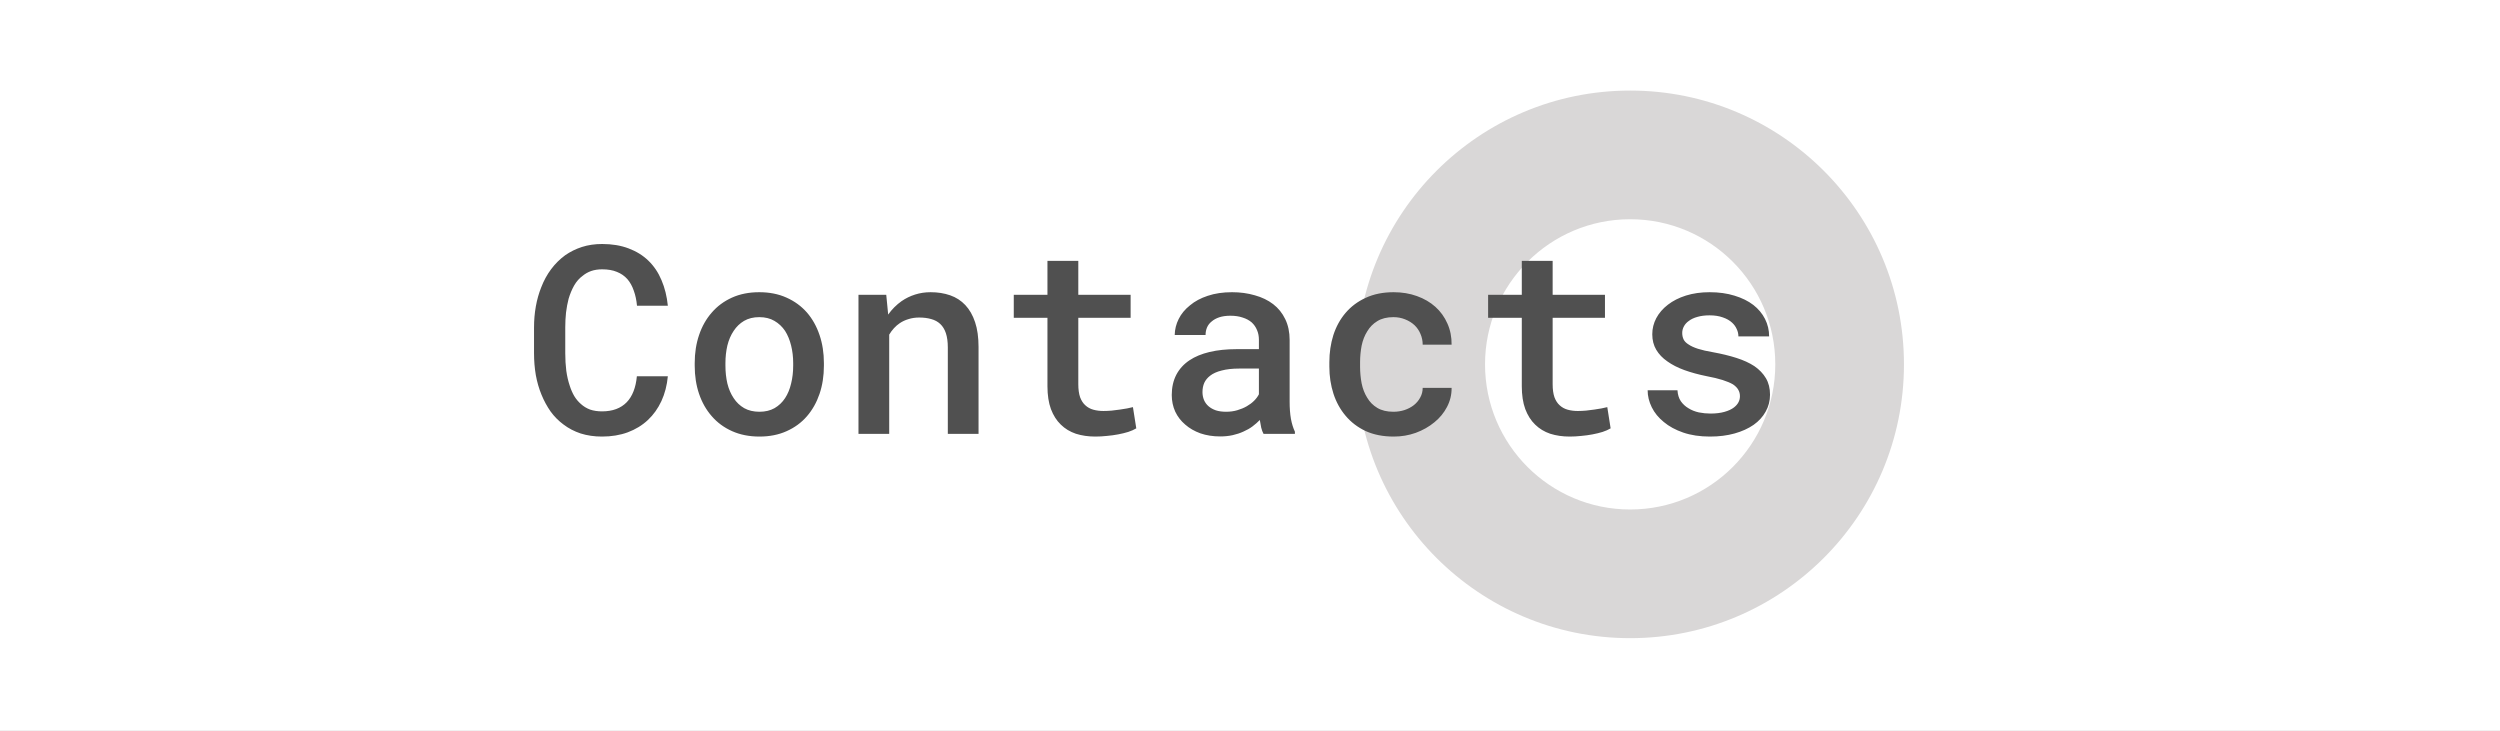<?xml version="1.0" encoding="UTF-8"?> <svg xmlns="http://www.w3.org/2000/svg" width="1187" height="347" viewBox="0 0 1187 347" fill="none"><rect x="0" y="0" width="1187" height="347" fill="#808080" stroke="none"/> <g clip-path="url(#clip0_311_46)"> <rect width="1187" height="347" fill="white"></rect> <path d="M904 173C904 244.797 845.797 303 774 303C702.203 303 644 244.797 644 173C644 101.203 702.203 43 774 43C845.797 43 904 101.203 904 173ZM705.094 173C705.094 211.056 735.944 241.906 774 241.906C812.056 241.906 842.906 211.056 842.906 173C842.906 134.944 812.056 104.094 774 104.094C735.944 104.094 705.094 134.944 705.094 173Z" fill="#D9D7D7"></path> <path d="M317.092 178.656H302.382C302.138 181.342 301.609 183.722 300.795 185.797C299.982 187.873 298.903 189.602 297.561 190.985C296.177 192.41 294.509 193.488 292.556 194.22C290.603 194.953 288.365 195.319 285.842 195.319C283.726 195.319 281.834 195.034 280.166 194.464C278.538 193.854 277.093 192.979 275.832 191.84C274.611 190.782 273.553 189.521 272.658 188.056C271.804 186.591 271.092 184.963 270.522 183.173C269.79 181.016 269.24 178.636 268.874 176.032C268.549 173.428 268.386 170.64 268.386 167.67V155.402C268.386 153.001 268.508 150.661 268.752 148.383C269.037 146.063 269.444 143.887 269.973 141.852C270.664 139.533 271.539 137.437 272.597 135.565C273.696 133.653 275.059 132.107 276.687 130.927C277.867 129.95 279.209 129.197 280.715 128.668C282.261 128.139 283.99 127.875 285.903 127.875C288.629 127.875 290.969 128.282 292.922 129.096C294.875 129.869 296.523 131.008 297.866 132.514C299.168 134.019 300.185 135.85 300.917 138.007C301.691 140.123 302.199 142.503 302.443 145.148H317.092C316.644 140.713 315.647 136.684 314.101 133.063C312.596 129.442 310.52 126.349 307.875 123.786C305.271 121.263 302.118 119.31 298.415 117.926C294.753 116.543 290.582 115.851 285.903 115.851C282.444 115.851 279.25 116.319 276.32 117.255C273.431 118.191 270.786 119.493 268.386 121.161C265.863 122.992 263.625 125.21 261.672 127.814C259.759 130.377 258.193 133.246 256.972 136.42C255.833 139.268 254.978 142.3 254.409 145.514C253.839 148.729 253.554 152.065 253.554 155.524V167.67C253.554 171.291 253.839 174.77 254.409 178.107C255.019 181.444 255.914 184.536 257.094 187.384C258.274 190.273 259.719 192.938 261.428 195.38C263.177 197.781 265.212 199.835 267.531 201.544C269.932 203.375 272.658 204.8 275.71 205.817C278.802 206.793 282.18 207.282 285.842 207.282C290.318 207.282 294.387 206.61 298.049 205.268C301.752 203.884 304.946 201.931 307.631 199.408C310.276 196.926 312.412 193.935 314.04 190.436C315.668 186.896 316.685 182.969 317.092 178.656ZM329.848 172.37V173.651C329.848 178.493 330.54 182.949 331.923 187.018C333.307 191.087 335.321 194.627 337.966 197.638C340.57 200.649 343.785 203.009 347.609 204.718C351.434 206.427 355.768 207.282 360.61 207.282C365.411 207.282 369.704 206.427 373.488 204.718C377.313 203.009 380.528 200.649 383.132 197.638C385.736 194.627 387.73 191.087 389.113 187.018C390.497 182.949 391.188 178.493 391.188 173.651V172.37C391.188 167.568 390.497 163.133 389.113 159.064C387.73 154.954 385.736 151.394 383.132 148.383C380.487 145.372 377.252 143.012 373.427 141.303C369.643 139.594 365.33 138.739 360.488 138.739C355.646 138.739 351.333 139.594 347.548 141.303C343.764 143.012 340.57 145.372 337.966 148.383C335.321 151.394 333.307 154.954 331.923 159.064C330.54 163.133 329.848 167.568 329.848 172.37ZM344.436 173.651V172.37C344.436 169.481 344.741 166.714 345.351 164.069C346.002 161.424 346.999 159.105 348.342 157.111C349.644 155.117 351.292 153.53 353.286 152.35C355.32 151.17 357.721 150.58 360.488 150.58C363.295 150.58 365.696 151.17 367.69 152.35C369.724 153.53 371.413 155.117 372.756 157.111C374.017 159.105 374.973 161.424 375.625 164.069C376.276 166.714 376.601 169.481 376.601 172.37V173.651C376.601 176.622 376.276 179.429 375.625 182.074C375.014 184.719 374.058 187.038 372.756 189.032C371.454 191.026 369.785 192.613 367.751 193.793C365.716 194.932 363.336 195.502 360.61 195.502C357.802 195.502 355.381 194.932 353.347 193.793C351.312 192.613 349.644 191.026 348.342 189.032C346.999 187.038 346.002 184.719 345.351 182.074C344.741 179.429 344.436 176.622 344.436 173.651ZM407.607 206H422.194V158.881C422.845 157.782 423.598 156.765 424.453 155.829C425.307 154.893 426.223 154.1 427.199 153.449C428.461 152.594 429.864 151.943 431.411 151.496C432.957 151.007 434.625 150.763 436.416 150.763C438.572 150.763 440.485 151.007 442.153 151.496C443.821 151.943 445.245 152.716 446.425 153.815C447.605 154.914 448.5 156.378 449.111 158.209C449.721 160.041 450.026 162.319 450.026 165.045V206H464.614V164.801C464.614 160.163 464.064 156.216 462.966 152.96C461.867 149.665 460.321 146.959 458.327 144.843C456.333 142.727 453.933 141.181 451.125 140.204C448.317 139.228 445.225 138.739 441.848 138.739C439.284 138.739 436.843 139.105 434.523 139.838C432.204 140.57 430.068 141.608 428.115 142.951C426.894 143.805 425.734 144.782 424.636 145.88C423.578 146.938 422.601 148.098 421.706 149.359L420.791 139.96H407.607V206ZM511.977 123.847H497.329V139.96H481.337V150.885H497.329V183.356C497.329 187.588 497.878 191.209 498.977 194.22C500.116 197.231 501.682 199.693 503.676 201.605C505.67 203.559 508.05 205.003 510.817 205.939C513.625 206.834 516.697 207.282 520.034 207.282C521.865 207.282 523.696 207.18 525.527 206.977C527.399 206.814 529.189 206.57 530.898 206.244C532.607 205.919 534.194 205.532 535.659 205.084C537.164 204.596 538.446 204.027 539.504 203.375L537.917 193.305C537.185 193.467 536.269 193.671 535.17 193.915C534.112 194.118 532.973 194.302 531.752 194.464C530.491 194.668 529.189 194.831 527.846 194.953C526.503 195.075 525.201 195.136 523.94 195.136C522.19 195.136 520.583 194.932 519.118 194.525C517.653 194.118 516.392 193.427 515.334 192.45C514.276 191.514 513.442 190.233 512.832 188.605C512.262 186.937 511.977 184.882 511.977 182.44V150.885H536.818V139.96H511.977V123.847ZM599.929 206H614.821V204.962C614.007 203.253 613.377 201.219 612.929 198.859C612.522 196.458 612.319 193.773 612.319 190.802V161.444C612.319 157.701 611.627 154.405 610.244 151.557C608.86 148.668 606.948 146.287 604.506 144.416C602.065 142.544 599.156 141.14 595.778 140.204C592.442 139.228 588.841 138.739 584.975 138.739C580.662 138.739 576.817 139.309 573.439 140.448C570.103 141.547 567.295 143.052 565.017 144.965C562.657 146.837 560.866 148.993 559.646 151.435C558.425 153.876 557.794 156.419 557.753 159.064H572.402C572.402 157.803 572.626 156.623 573.073 155.524C573.562 154.385 574.294 153.428 575.271 152.655C576.247 151.801 577.468 151.129 578.933 150.641C580.438 150.153 582.188 149.909 584.182 149.909C586.379 149.909 588.312 150.194 589.98 150.763C591.689 151.292 593.133 152.065 594.313 153.083C595.412 154.1 596.246 155.3 596.816 156.684C597.426 158.067 597.731 159.613 597.731 161.322V165.778H587.111C582.351 165.778 578.078 166.225 574.294 167.121C570.55 168.016 567.397 169.318 564.833 171.027C562.067 172.858 559.951 175.177 558.486 177.985C557.062 180.752 556.35 183.946 556.35 187.567C556.35 190.375 556.899 193 557.998 195.441C559.137 197.842 560.724 199.896 562.758 201.605C564.752 203.355 567.153 204.739 569.96 205.756C572.809 206.732 575.942 207.221 579.36 207.221C581.476 207.221 583.449 207.017 585.28 206.61C587.111 206.203 588.82 205.634 590.407 204.901C591.994 204.21 593.418 203.396 594.68 202.46C595.982 201.483 597.141 200.466 598.159 199.408C598.362 200.67 598.586 201.89 598.83 203.07C599.115 204.21 599.481 205.186 599.929 206ZM582.167 195.502C580.296 195.502 578.668 195.278 577.285 194.831C575.901 194.342 574.742 193.691 573.806 192.877C572.87 192.064 572.158 191.087 571.669 189.948C571.181 188.768 570.937 187.506 570.937 186.164C570.937 184.536 571.222 183.071 571.792 181.769C572.402 180.467 573.317 179.348 574.538 178.412C575.922 177.313 577.773 176.479 580.092 175.91C582.412 175.299 585.158 174.994 588.332 174.994H597.731V187.201C597.202 188.259 596.45 189.276 595.473 190.253C594.497 191.229 593.337 192.104 591.994 192.877C590.651 193.651 589.146 194.281 587.478 194.77C585.85 195.258 584.08 195.502 582.167 195.502ZM661.574 195.502C658.522 195.502 655.979 194.892 653.945 193.671C651.91 192.45 650.303 190.823 649.123 188.788C647.902 186.835 647.028 184.577 646.499 182.013C646.01 179.409 645.766 176.764 645.766 174.079V171.942C645.766 169.298 646.01 166.693 646.499 164.13C647.028 161.566 647.923 159.288 649.184 157.294C650.364 155.3 651.951 153.693 653.945 152.472C655.979 151.211 658.522 150.58 661.574 150.58C663.568 150.58 665.419 150.926 667.128 151.618C668.878 152.309 670.384 153.245 671.645 154.425C672.866 155.605 673.802 156.989 674.453 158.576C675.144 160.163 675.49 161.851 675.49 163.642H689.223C689.264 159.979 688.592 156.623 687.209 153.571C685.866 150.519 683.974 147.895 681.533 145.697C679.091 143.5 676.162 141.791 672.744 140.57C669.366 139.35 665.684 138.739 661.696 138.739C656.651 138.739 652.215 139.634 648.391 141.425C644.606 143.174 641.433 145.555 638.869 148.566C636.306 151.577 634.373 155.097 633.071 159.125C631.809 163.153 631.179 167.426 631.179 171.942V174.079C631.179 178.636 631.83 182.929 633.132 186.957C634.434 190.945 636.367 194.444 638.93 197.455C641.453 200.466 644.606 202.867 648.391 204.657C652.215 206.407 656.671 207.282 661.757 207.282C665.419 207.282 668.898 206.692 672.194 205.512C675.531 204.291 678.481 202.623 681.044 200.507C683.567 198.472 685.561 196.051 687.026 193.244C688.531 190.395 689.264 187.364 689.223 184.149H675.49C675.49 185.818 675.104 187.344 674.331 188.727C673.598 190.111 672.601 191.311 671.34 192.328C670.038 193.345 668.532 194.139 666.823 194.708C665.155 195.237 663.405 195.502 661.574 195.502ZM737.197 123.847H722.548V139.96H706.557V150.885H722.548V183.356C722.548 187.588 723.098 191.209 724.196 194.22C725.336 197.231 726.902 199.693 728.896 201.605C730.89 203.559 733.27 205.003 736.037 205.939C738.845 206.834 741.917 207.282 745.253 207.282C747.084 207.282 748.916 207.18 750.747 206.977C752.618 206.814 754.409 206.57 756.118 206.244C757.827 205.919 759.414 205.532 760.878 205.084C762.384 204.596 763.666 204.027 764.724 203.375L763.137 193.305C762.404 193.467 761.489 193.671 760.39 193.915C759.332 194.118 758.193 194.302 756.972 194.464C755.711 194.668 754.409 194.831 753.066 194.953C751.723 195.075 750.421 195.136 749.16 195.136C747.41 195.136 745.803 194.932 744.338 194.525C742.873 194.118 741.612 193.427 740.554 192.45C739.496 191.514 738.662 190.233 738.051 188.605C737.482 186.937 737.197 184.882 737.197 182.44V150.885H762.038V139.96H737.197V123.847ZM826.125 188.117C826.125 189.175 825.881 190.151 825.393 191.046C824.945 191.901 824.253 192.694 823.317 193.427C822.178 194.322 820.652 195.034 818.74 195.563C816.868 196.092 814.671 196.356 812.148 196.356C810.276 196.356 808.425 196.173 806.594 195.807C804.763 195.4 803.135 194.749 801.711 193.854C800.246 193 799.025 191.881 798.049 190.497C797.113 189.073 796.584 187.344 796.462 185.309H782.302C782.302 188.035 782.953 190.721 784.255 193.366C785.557 196.011 787.469 198.35 789.992 200.385C792.474 202.46 795.546 204.128 799.208 205.39C802.911 206.651 807.143 207.282 811.904 207.282C816.176 207.282 820.062 206.793 823.562 205.817C827.061 204.84 830.072 203.477 832.595 201.728C835.077 199.978 836.989 197.882 838.332 195.441C839.715 193 840.407 190.314 840.407 187.384C840.407 184.373 839.756 181.769 838.454 179.572C837.152 177.375 835.321 175.462 832.961 173.834C830.601 172.288 827.753 170.986 824.416 169.928C821.079 168.87 817.397 167.975 813.369 167.243C810.48 166.754 808.079 166.205 806.167 165.595C804.295 164.984 802.83 164.313 801.772 163.581C800.633 162.889 799.839 162.095 799.392 161.2C798.944 160.264 798.72 159.227 798.72 158.087C798.72 156.989 798.985 155.951 799.514 154.975C800.043 153.957 800.836 153.083 801.894 152.35C802.952 151.536 804.295 150.906 805.922 150.458C807.591 149.97 809.523 149.726 811.721 149.726C814.121 149.726 816.217 150.051 818.007 150.702C819.798 151.312 821.263 152.147 822.402 153.205C823.378 154.1 824.111 155.117 824.599 156.256C825.128 157.355 825.393 158.515 825.393 159.735H839.98C839.98 156.765 839.329 153.998 838.027 151.435C836.725 148.871 834.873 146.653 832.473 144.782C830.031 142.91 827.061 141.445 823.562 140.387C820.062 139.289 816.115 138.739 811.721 138.739C807.611 138.739 803.868 139.268 800.49 140.326C797.154 141.384 794.305 142.829 791.945 144.66C789.545 146.491 787.693 148.627 786.391 151.068C785.13 153.469 784.499 156.012 784.499 158.698C784.499 161.505 785.13 163.967 786.391 166.083C787.653 168.199 789.402 170.03 791.64 171.576C793.919 173.204 796.625 174.587 799.758 175.727C802.932 176.866 806.431 177.822 810.256 178.595C813.308 179.165 815.851 179.775 817.885 180.426C819.92 181.077 821.568 181.769 822.829 182.501C824.009 183.315 824.843 184.17 825.332 185.065C825.861 185.96 826.125 186.977 826.125 188.117Z" fill="#505050"></path> </g> <defs> <clipPath id="clip0_311_46"> <rect width="1187" height="347" fill="white"></rect> </clipPath> </defs> </svg> 